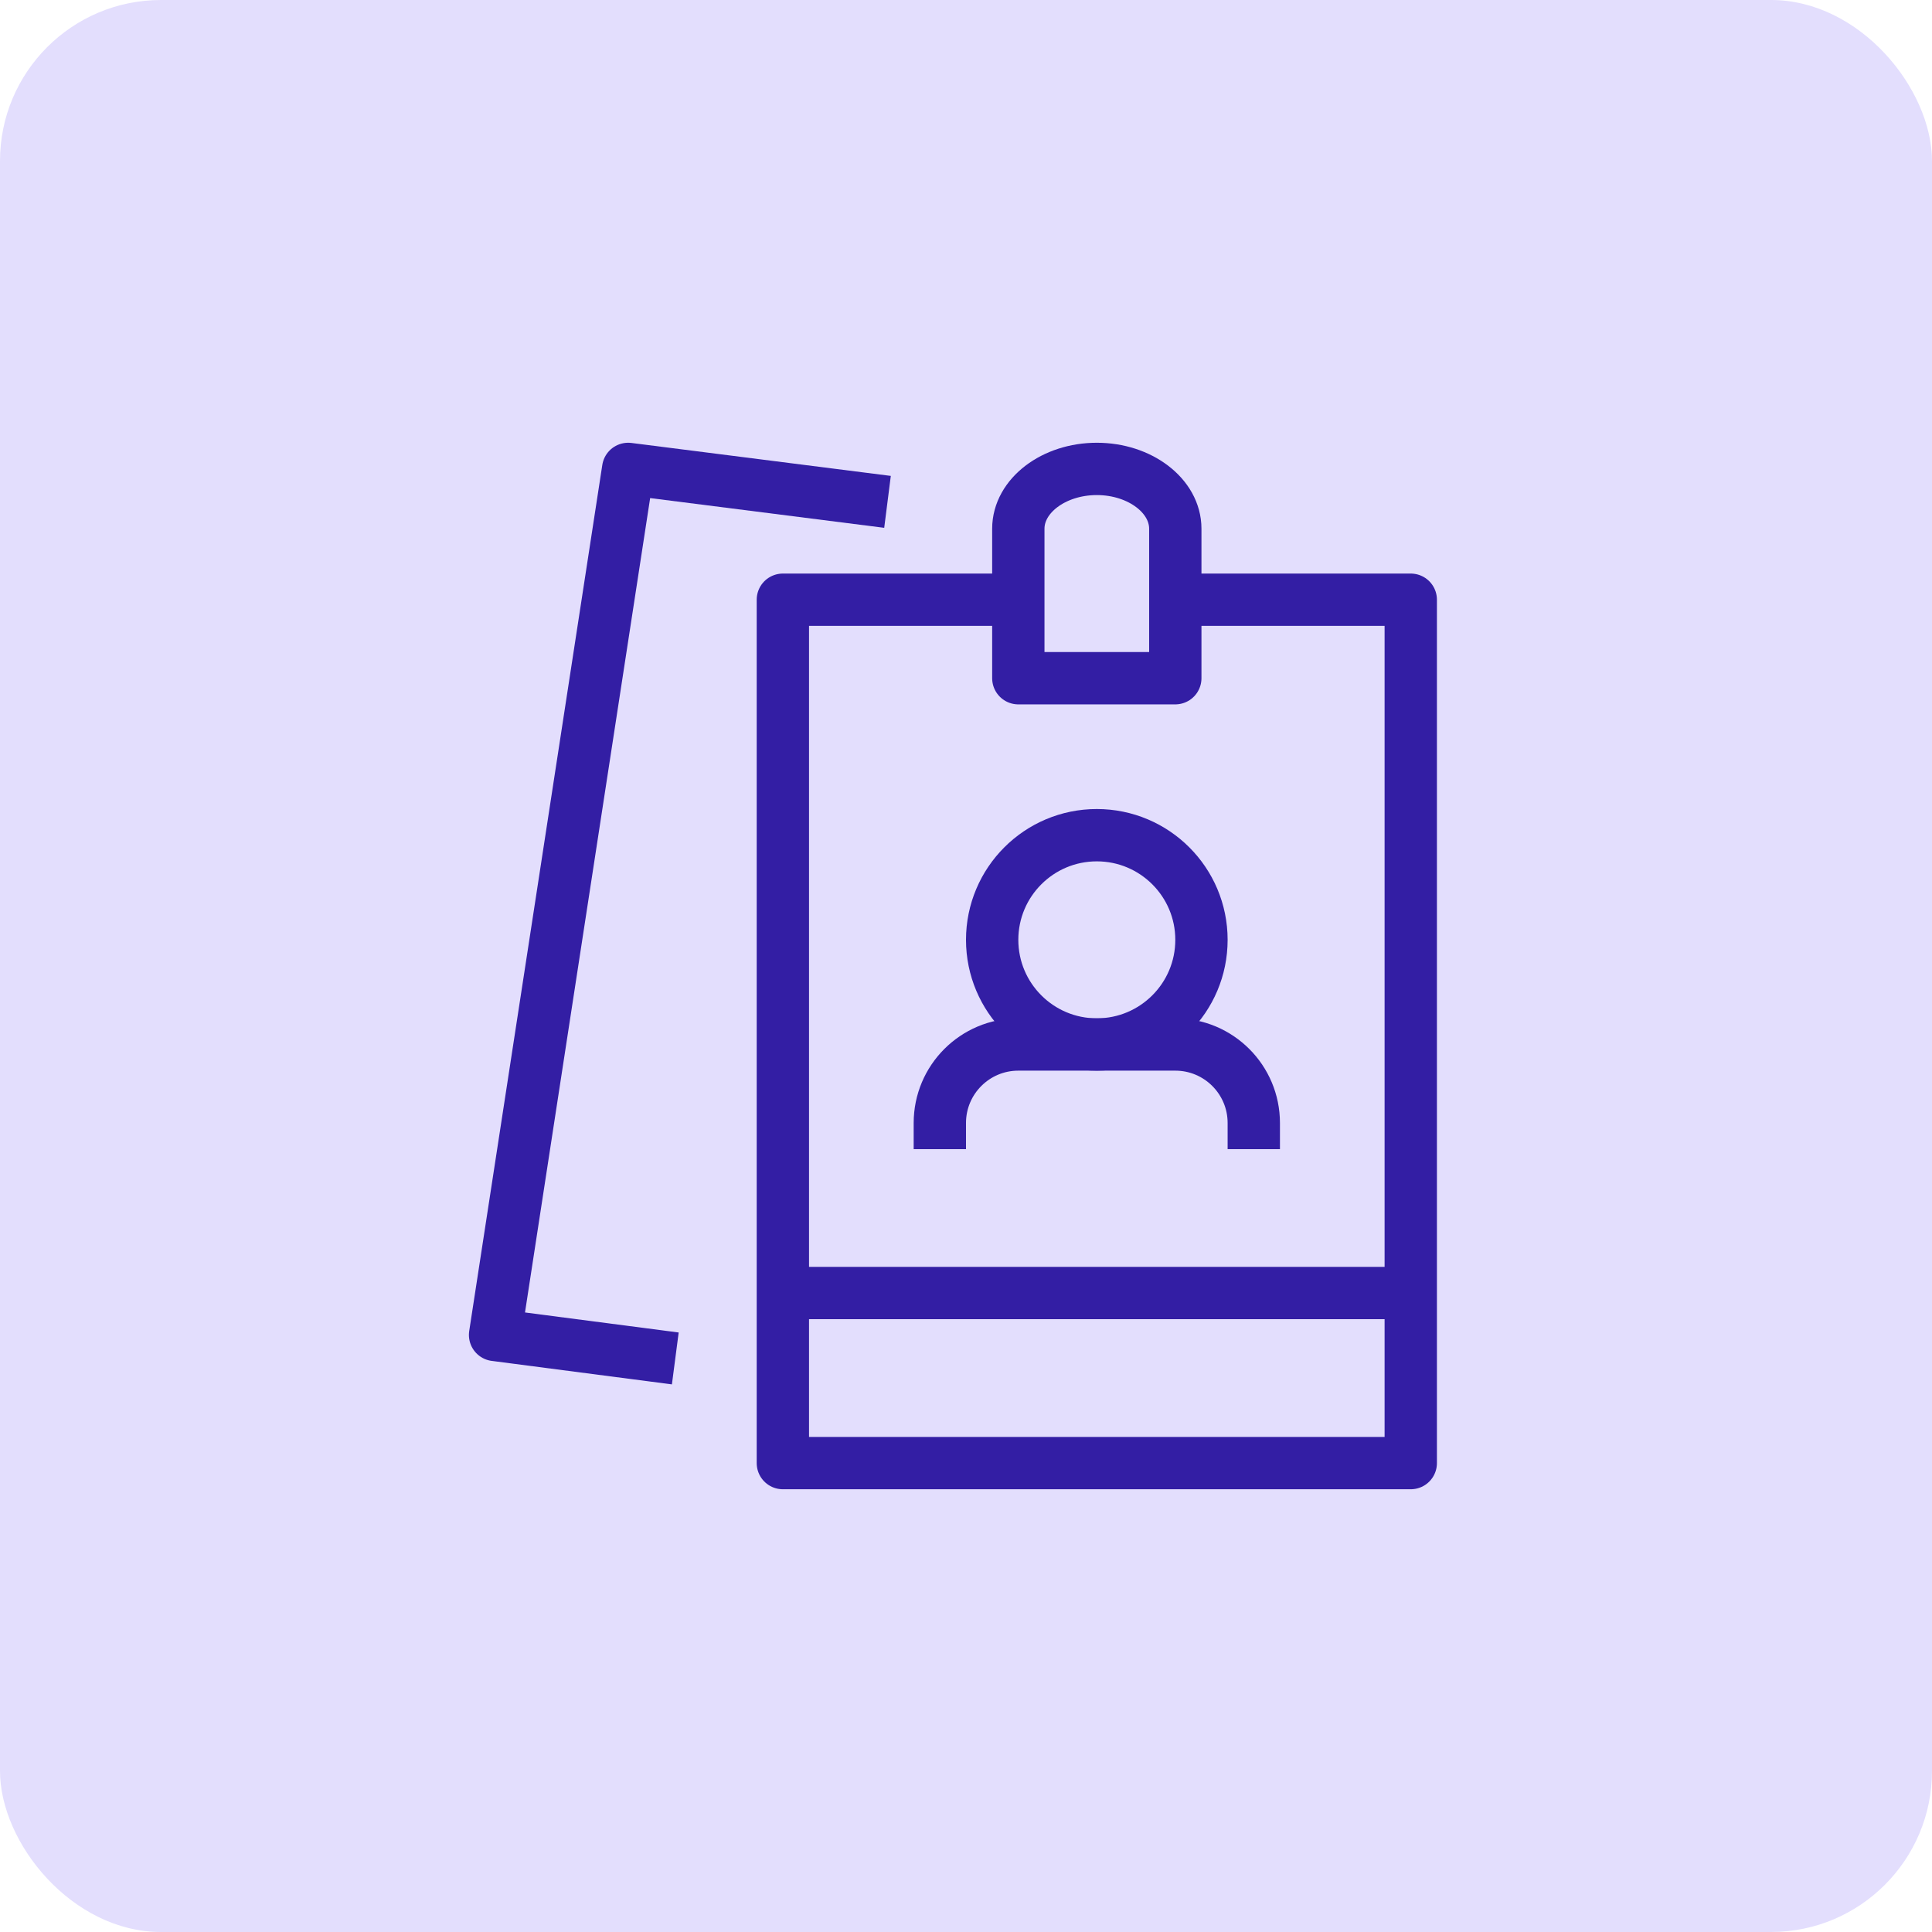 <?xml version="1.0" encoding="utf-8"?>
<svg xmlns="http://www.w3.org/2000/svg" fill="none" height="96" viewBox="0 0 96 96" width="96">
<rect fill="#E3DEFD" height="96" rx="8" width="96"/>
<path d="M54.5 51.9C57.372 51.9 59.7 49.572 59.7 46.7C59.7 43.828 57.372 41.5 54.5 41.5C51.628 41.5 49.3 43.828 49.3 46.7C49.3 49.572 51.628 51.9 54.5 51.9Z" stroke="#331EA4" stroke-linejoin="round" stroke-miterlimit="10" stroke-width="2.6"/>
<path d="M33.555 67.5L24.6 66.333L31.213 23.3L44.1 24.937" stroke="#331EA4" stroke-linejoin="round" stroke-miterlimit="10" stroke-width="2.6"/>
<path d="M38.25 64.25H69.125" stroke="#331EA4" stroke-linejoin="round" stroke-miterlimit="10" stroke-width="2.6"/>
<path d="M50.6 33.7H58.4V26.271C58.4 24.637 56.645 23.3 54.5 23.3C52.355 23.3 50.6 24.637 50.6 26.271V33.7Z" stroke="#331EA4" stroke-linejoin="round" stroke-miterlimit="10" stroke-width="2.6"/>
<path d="M51.601 29.8H38.9V72.7H70.1V29.8H57.123" stroke="#331EA4" stroke-linejoin="round" stroke-miterlimit="10" stroke-width="2.6"/>
<path d="M62.3 57.1V55.8C62.3 53.646 60.554 51.9 58.4 51.9H50.6C48.446 51.9 46.7 53.646 46.7 55.8V57.1" stroke="#331EA4" stroke-width="2.6"/>
</svg>